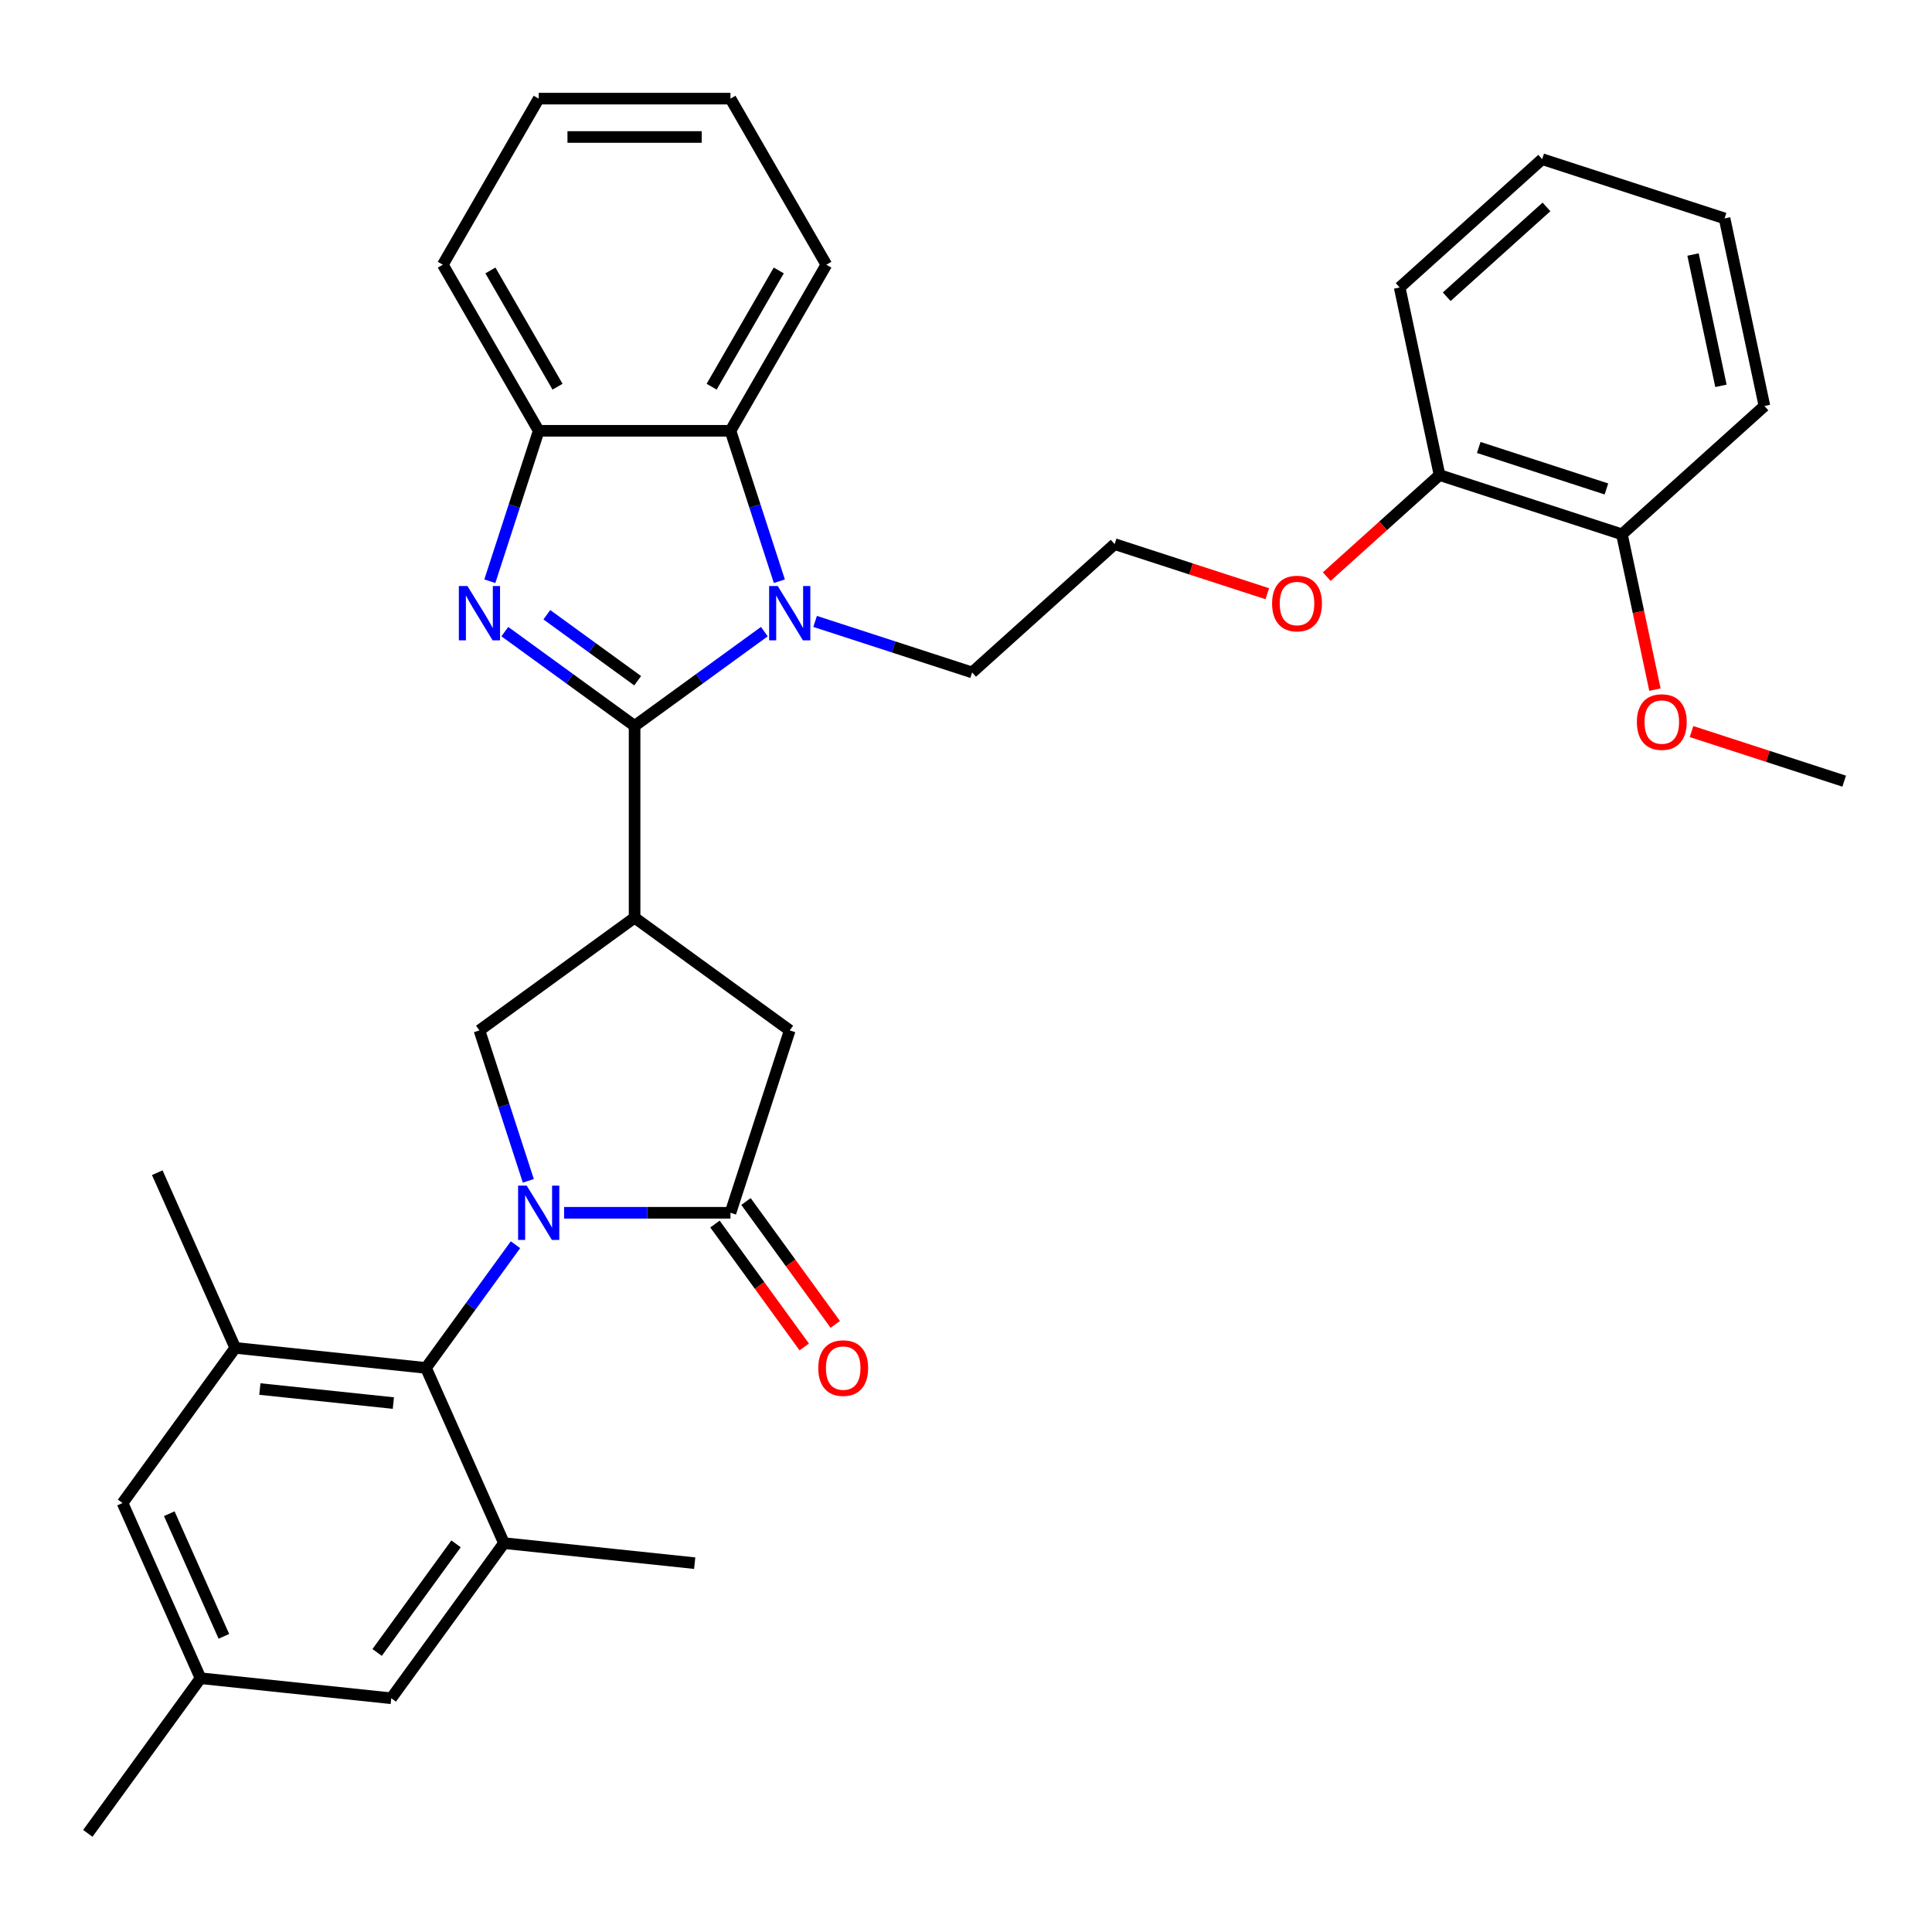 <?xml version='1.0' encoding='iso-8859-1'?>
<svg version='1.1' baseProfile='full'
              xmlns='http://www.w3.org/2000/svg'
                      xmlns:rdkit='http://www.rdkit.org/xml'
                      xmlns:xlink='http://www.w3.org/1999/xlink'
                  xml:space='preserve'
width='1000px' height='1000px' viewBox='0 0 1000 1000'>
<!-- END OF HEADER -->
<rect style='opacity:1.0;fill:#FFFFFF;stroke:none' width='1000' height='1000' x='0' y='0'> </rect>
<path class='bond-1' d='M 328.462,375.724 L 294.881,351.326' style='fill:none;fill-rule:evenodd;stroke:#000000;stroke-width:6px;stroke-linecap:butt;stroke-linejoin:miter;stroke-opacity:1' />
<path class='bond-1' d='M 294.881,351.326 L 261.3,326.928' style='fill:none;fill-rule:evenodd;stroke:#0000FF;stroke-width:6px;stroke-linecap:butt;stroke-linejoin:miter;stroke-opacity:1' />
<path class='bond-1' d='M 330.056,352.344 L 306.55,335.266' style='fill:none;fill-rule:evenodd;stroke:#000000;stroke-width:6px;stroke-linecap:butt;stroke-linejoin:miter;stroke-opacity:1' />
<path class='bond-1' d='M 306.55,335.266 L 283.043,318.187' style='fill:none;fill-rule:evenodd;stroke:#0000FF;stroke-width:6px;stroke-linecap:butt;stroke-linejoin:miter;stroke-opacity:1' />
<path class='bond-2' d='M 328.462,375.724 L 362.043,351.326' style='fill:none;fill-rule:evenodd;stroke:#000000;stroke-width:6px;stroke-linecap:butt;stroke-linejoin:miter;stroke-opacity:1' />
<path class='bond-2' d='M 362.043,351.326 L 395.624,326.928' style='fill:none;fill-rule:evenodd;stroke:#0000FF;stroke-width:6px;stroke-linecap:butt;stroke-linejoin:miter;stroke-opacity:1' />
<path class='bond-3' d='M 328.462,375.724 L 328.462,474.985' style='fill:none;fill-rule:evenodd;stroke:#000000;stroke-width:6px;stroke-linecap:butt;stroke-linejoin:miter;stroke-opacity:1' />
<path class='bond-0' d='M 273.458,611.196 L 260.808,572.263' style='fill:none;fill-rule:evenodd;stroke:#0000FF;stroke-width:6px;stroke-linecap:butt;stroke-linejoin:miter;stroke-opacity:1' />
<path class='bond-0' d='M 260.808,572.263 L 248.158,533.33' style='fill:none;fill-rule:evenodd;stroke:#000000;stroke-width:6px;stroke-linecap:butt;stroke-linejoin:miter;stroke-opacity:1' />
<path class='bond-5' d='M 266.817,644.269 L 243.652,676.153' style='fill:none;fill-rule:evenodd;stroke:#0000FF;stroke-width:6px;stroke-linecap:butt;stroke-linejoin:miter;stroke-opacity:1' />
<path class='bond-5' d='M 243.652,676.153 L 220.487,708.036' style='fill:none;fill-rule:evenodd;stroke:#000000;stroke-width:6px;stroke-linecap:butt;stroke-linejoin:miter;stroke-opacity:1' />
<path class='bond-35' d='M 291.973,627.732 L 335.033,627.732' style='fill:none;fill-rule:evenodd;stroke:#0000FF;stroke-width:6px;stroke-linecap:butt;stroke-linejoin:miter;stroke-opacity:1' />
<path class='bond-35' d='M 335.033,627.732 L 378.092,627.732' style='fill:none;fill-rule:evenodd;stroke:#000000;stroke-width:6px;stroke-linecap:butt;stroke-linejoin:miter;stroke-opacity:1' />
<path class='bond-8' d='M 253.531,300.843 L 266.181,261.91' style='fill:none;fill-rule:evenodd;stroke:#0000FF;stroke-width:6px;stroke-linecap:butt;stroke-linejoin:miter;stroke-opacity:1' />
<path class='bond-8' d='M 266.181,261.91 L 278.831,222.977' style='fill:none;fill-rule:evenodd;stroke:#000000;stroke-width:6px;stroke-linecap:butt;stroke-linejoin:miter;stroke-opacity:1' />
<path class='bond-7' d='M 403.393,300.843 L 390.742,261.91' style='fill:none;fill-rule:evenodd;stroke:#0000FF;stroke-width:6px;stroke-linecap:butt;stroke-linejoin:miter;stroke-opacity:1' />
<path class='bond-7' d='M 390.742,261.91 L 378.092,222.977' style='fill:none;fill-rule:evenodd;stroke:#000000;stroke-width:6px;stroke-linecap:butt;stroke-linejoin:miter;stroke-opacity:1' />
<path class='bond-18' d='M 421.908,321.65 L 462.538,334.852' style='fill:none;fill-rule:evenodd;stroke:#0000FF;stroke-width:6px;stroke-linecap:butt;stroke-linejoin:miter;stroke-opacity:1' />
<path class='bond-18' d='M 462.538,334.852 L 503.169,348.053' style='fill:none;fill-rule:evenodd;stroke:#000000;stroke-width:6px;stroke-linecap:butt;stroke-linejoin:miter;stroke-opacity:1' />
<path class='bond-6' d='M 328.462,474.985 L 248.158,533.33' style='fill:none;fill-rule:evenodd;stroke:#000000;stroke-width:6px;stroke-linecap:butt;stroke-linejoin:miter;stroke-opacity:1' />
<path class='bond-11' d='M 328.462,474.985 L 408.766,533.33' style='fill:none;fill-rule:evenodd;stroke:#000000;stroke-width:6px;stroke-linecap:butt;stroke-linejoin:miter;stroke-opacity:1' />
<path class='bond-4' d='M 378.092,627.732 L 408.766,533.33' style='fill:none;fill-rule:evenodd;stroke:#000000;stroke-width:6px;stroke-linecap:butt;stroke-linejoin:miter;stroke-opacity:1' />
<path class='bond-14' d='M 370.062,633.567 L 393.169,665.371' style='fill:none;fill-rule:evenodd;stroke:#000000;stroke-width:6px;stroke-linecap:butt;stroke-linejoin:miter;stroke-opacity:1' />
<path class='bond-14' d='M 393.169,665.371 L 416.276,697.175' style='fill:none;fill-rule:evenodd;stroke:#FF0000;stroke-width:6px;stroke-linecap:butt;stroke-linejoin:miter;stroke-opacity:1' />
<path class='bond-14' d='M 386.123,621.898 L 409.23,653.702' style='fill:none;fill-rule:evenodd;stroke:#000000;stroke-width:6px;stroke-linecap:butt;stroke-linejoin:miter;stroke-opacity:1' />
<path class='bond-14' d='M 409.23,653.702 L 432.337,685.506' style='fill:none;fill-rule:evenodd;stroke:#FF0000;stroke-width:6px;stroke-linecap:butt;stroke-linejoin:miter;stroke-opacity:1' />
<path class='bond-9' d='M 220.487,708.036 L 121.77,697.661' style='fill:none;fill-rule:evenodd;stroke:#000000;stroke-width:6px;stroke-linecap:butt;stroke-linejoin:miter;stroke-opacity:1' />
<path class='bond-9' d='M 203.604,726.223 L 134.502,718.961' style='fill:none;fill-rule:evenodd;stroke:#000000;stroke-width:6px;stroke-linecap:butt;stroke-linejoin:miter;stroke-opacity:1' />
<path class='bond-10' d='M 220.487,708.036 L 260.86,798.716' style='fill:none;fill-rule:evenodd;stroke:#000000;stroke-width:6px;stroke-linecap:butt;stroke-linejoin:miter;stroke-opacity:1' />
<path class='bond-24' d='M 378.092,222.977 L 427.723,137.015' style='fill:none;fill-rule:evenodd;stroke:#000000;stroke-width:6px;stroke-linecap:butt;stroke-linejoin:miter;stroke-opacity:1' />
<path class='bond-24' d='M 368.344,200.157 L 403.086,139.983' style='fill:none;fill-rule:evenodd;stroke:#000000;stroke-width:6px;stroke-linecap:butt;stroke-linejoin:miter;stroke-opacity:1' />
<path class='bond-34' d='M 378.092,222.977 L 278.831,222.977' style='fill:none;fill-rule:evenodd;stroke:#000000;stroke-width:6px;stroke-linecap:butt;stroke-linejoin:miter;stroke-opacity:1' />
<path class='bond-25' d='M 278.831,222.977 L 229.201,137.015' style='fill:none;fill-rule:evenodd;stroke:#000000;stroke-width:6px;stroke-linecap:butt;stroke-linejoin:miter;stroke-opacity:1' />
<path class='bond-25' d='M 288.579,200.157 L 253.838,139.983' style='fill:none;fill-rule:evenodd;stroke:#000000;stroke-width:6px;stroke-linecap:butt;stroke-linejoin:miter;stroke-opacity:1' />
<path class='bond-13' d='M 121.77,697.661 L 63.426,777.965' style='fill:none;fill-rule:evenodd;stroke:#000000;stroke-width:6px;stroke-linecap:butt;stroke-linejoin:miter;stroke-opacity:1' />
<path class='bond-22' d='M 121.77,697.661 L 81.397,606.981' style='fill:none;fill-rule:evenodd;stroke:#000000;stroke-width:6px;stroke-linecap:butt;stroke-linejoin:miter;stroke-opacity:1' />
<path class='bond-12' d='M 260.86,798.716 L 202.516,879.02' style='fill:none;fill-rule:evenodd;stroke:#000000;stroke-width:6px;stroke-linecap:butt;stroke-linejoin:miter;stroke-opacity:1' />
<path class='bond-12' d='M 236.048,799.093 L 195.207,855.305' style='fill:none;fill-rule:evenodd;stroke:#000000;stroke-width:6px;stroke-linecap:butt;stroke-linejoin:miter;stroke-opacity:1' />
<path class='bond-21' d='M 260.86,798.716 L 359.578,809.091' style='fill:none;fill-rule:evenodd;stroke:#000000;stroke-width:6px;stroke-linecap:butt;stroke-linejoin:miter;stroke-opacity:1' />
<path class='bond-15' d='M 202.516,879.02 L 103.799,868.644' style='fill:none;fill-rule:evenodd;stroke:#000000;stroke-width:6px;stroke-linecap:butt;stroke-linejoin:miter;stroke-opacity:1' />
<path class='bond-37' d='M 63.426,777.965 L 103.799,868.644' style='fill:none;fill-rule:evenodd;stroke:#000000;stroke-width:6px;stroke-linecap:butt;stroke-linejoin:miter;stroke-opacity:1' />
<path class='bond-37' d='M 87.618,783.492 L 115.879,846.968' style='fill:none;fill-rule:evenodd;stroke:#000000;stroke-width:6px;stroke-linecap:butt;stroke-linejoin:miter;stroke-opacity:1' />
<path class='bond-26' d='M 103.799,868.644 L 45.455,948.948' style='fill:none;fill-rule:evenodd;stroke:#000000;stroke-width:6px;stroke-linecap:butt;stroke-linejoin:miter;stroke-opacity:1' />
<path class='bond-16' d='M 745.102,245.89 L 715.912,272.172' style='fill:none;fill-rule:evenodd;stroke:#000000;stroke-width:6px;stroke-linecap:butt;stroke-linejoin:miter;stroke-opacity:1' />
<path class='bond-16' d='M 715.912,272.172 L 686.722,298.455' style='fill:none;fill-rule:evenodd;stroke:#FF0000;stroke-width:6px;stroke-linecap:butt;stroke-linejoin:miter;stroke-opacity:1' />
<path class='bond-17' d='M 745.102,245.89 L 839.505,276.563' style='fill:none;fill-rule:evenodd;stroke:#000000;stroke-width:6px;stroke-linecap:butt;stroke-linejoin:miter;stroke-opacity:1' />
<path class='bond-17' d='M 765.397,231.61 L 831.479,253.081' style='fill:none;fill-rule:evenodd;stroke:#000000;stroke-width:6px;stroke-linecap:butt;stroke-linejoin:miter;stroke-opacity:1' />
<path class='bond-27' d='M 745.102,245.89 L 724.465,148.798' style='fill:none;fill-rule:evenodd;stroke:#000000;stroke-width:6px;stroke-linecap:butt;stroke-linejoin:miter;stroke-opacity:1' />
<path class='bond-20' d='M 839.505,276.563 L 848.049,316.761' style='fill:none;fill-rule:evenodd;stroke:#000000;stroke-width:6px;stroke-linecap:butt;stroke-linejoin:miter;stroke-opacity:1' />
<path class='bond-20' d='M 848.049,316.761 L 856.594,356.959' style='fill:none;fill-rule:evenodd;stroke:#FF0000;stroke-width:6px;stroke-linecap:butt;stroke-linejoin:miter;stroke-opacity:1' />
<path class='bond-28' d='M 839.505,276.563 L 913.27,210.144' style='fill:none;fill-rule:evenodd;stroke:#000000;stroke-width:6px;stroke-linecap:butt;stroke-linejoin:miter;stroke-opacity:1' />
<path class='bond-23' d='M 503.169,348.053 L 576.934,281.635' style='fill:none;fill-rule:evenodd;stroke:#000000;stroke-width:6px;stroke-linecap:butt;stroke-linejoin:miter;stroke-opacity:1' />
<path class='bond-19' d='M 655.951,307.309 L 616.443,294.472' style='fill:none;fill-rule:evenodd;stroke:#FF0000;stroke-width:6px;stroke-linecap:butt;stroke-linejoin:miter;stroke-opacity:1' />
<path class='bond-19' d='M 616.443,294.472 L 576.934,281.635' style='fill:none;fill-rule:evenodd;stroke:#000000;stroke-width:6px;stroke-linecap:butt;stroke-linejoin:miter;stroke-opacity:1' />
<path class='bond-29' d='M 875.528,378.654 L 915.037,391.491' style='fill:none;fill-rule:evenodd;stroke:#FF0000;stroke-width:6px;stroke-linecap:butt;stroke-linejoin:miter;stroke-opacity:1' />
<path class='bond-29' d='M 915.037,391.491 L 954.545,404.328' style='fill:none;fill-rule:evenodd;stroke:#000000;stroke-width:6px;stroke-linecap:butt;stroke-linejoin:miter;stroke-opacity:1' />
<path class='bond-30' d='M 427.723,137.015 L 378.092,51.052' style='fill:none;fill-rule:evenodd;stroke:#000000;stroke-width:6px;stroke-linecap:butt;stroke-linejoin:miter;stroke-opacity:1' />
<path class='bond-31' d='M 229.201,137.015 L 278.831,51.052' style='fill:none;fill-rule:evenodd;stroke:#000000;stroke-width:6px;stroke-linecap:butt;stroke-linejoin:miter;stroke-opacity:1' />
<path class='bond-32' d='M 724.465,148.798 L 798.23,82.379' style='fill:none;fill-rule:evenodd;stroke:#000000;stroke-width:6px;stroke-linecap:butt;stroke-linejoin:miter;stroke-opacity:1' />
<path class='bond-32' d='M 748.813,153.588 L 800.449,107.095' style='fill:none;fill-rule:evenodd;stroke:#000000;stroke-width:6px;stroke-linecap:butt;stroke-linejoin:miter;stroke-opacity:1' />
<path class='bond-38' d='M 913.27,210.144 L 892.633,113.052' style='fill:none;fill-rule:evenodd;stroke:#000000;stroke-width:6px;stroke-linecap:butt;stroke-linejoin:miter;stroke-opacity:1' />
<path class='bond-38' d='M 890.756,199.708 L 876.31,131.744' style='fill:none;fill-rule:evenodd;stroke:#000000;stroke-width:6px;stroke-linecap:butt;stroke-linejoin:miter;stroke-opacity:1' />
<path class='bond-36' d='M 378.092,51.052 L 278.831,51.052' style='fill:none;fill-rule:evenodd;stroke:#000000;stroke-width:6px;stroke-linecap:butt;stroke-linejoin:miter;stroke-opacity:1' />
<path class='bond-36' d='M 363.203,70.904 L 293.72,70.904' style='fill:none;fill-rule:evenodd;stroke:#000000;stroke-width:6px;stroke-linecap:butt;stroke-linejoin:miter;stroke-opacity:1' />
<path class='bond-33' d='M 798.23,82.379 L 892.633,113.052' style='fill:none;fill-rule:evenodd;stroke:#000000;stroke-width:6px;stroke-linecap:butt;stroke-linejoin:miter;stroke-opacity:1' />
<path  class='atom-1' d='M 272.618 613.677
L 281.829 628.566
Q 282.742 630.035, 284.211 632.695
Q 285.68 635.356, 285.76 635.514
L 285.76 613.677
L 289.492 613.677
L 289.492 641.788
L 285.641 641.788
L 275.754 625.509
Q 274.603 623.603, 273.372 621.419
Q 272.181 619.236, 271.823 618.561
L 271.823 641.788
L 268.171 641.788
L 268.171 613.677
L 272.618 613.677
' fill='#0000FF'/>
<path  class='atom-2' d='M 241.944 303.325
L 251.156 318.214
Q 252.069 319.683, 253.538 322.343
Q 255.007 325.003, 255.086 325.162
L 255.086 303.325
L 258.819 303.325
L 258.819 331.435
L 254.967 331.435
L 245.081 315.157
Q 243.929 313.251, 242.699 311.067
Q 241.507 308.883, 241.15 308.208
L 241.15 331.435
L 237.497 331.435
L 237.497 303.325
L 241.944 303.325
' fill='#0000FF'/>
<path  class='atom-3' d='M 402.552 303.325
L 411.763 318.214
Q 412.677 319.683, 414.146 322.343
Q 415.615 325.003, 415.694 325.162
L 415.694 303.325
L 419.426 303.325
L 419.426 331.435
L 415.575 331.435
L 405.689 315.157
Q 404.537 313.251, 403.306 311.067
Q 402.115 308.883, 401.758 308.208
L 401.758 331.435
L 398.105 331.435
L 398.105 303.325
L 402.552 303.325
' fill='#0000FF'/>
<path  class='atom-15' d='M 423.533 708.116
Q 423.533 701.366, 426.868 697.594
Q 430.203 693.822, 436.437 693.822
Q 442.67 693.822, 446.005 697.594
Q 449.34 701.366, 449.34 708.116
Q 449.34 714.945, 445.966 718.836
Q 442.591 722.687, 436.437 722.687
Q 430.243 722.687, 426.868 718.836
Q 423.533 714.985, 423.533 708.116
M 436.437 719.511
Q 440.725 719.511, 443.027 716.652
Q 445.37 713.754, 445.37 708.116
Q 445.37 702.597, 443.027 699.817
Q 440.725 696.998, 436.437 696.998
Q 432.148 696.998, 429.806 699.778
Q 427.503 702.557, 427.503 708.116
Q 427.503 713.793, 429.806 716.652
Q 432.148 719.511, 436.437 719.511
' fill='#FF0000'/>
<path  class='atom-20' d='M 658.433 312.388
Q 658.433 305.638, 661.768 301.866
Q 665.103 298.094, 671.337 298.094
Q 677.57 298.094, 680.906 301.866
Q 684.241 305.638, 684.241 312.388
Q 684.241 319.217, 680.866 323.108
Q 677.491 326.959, 671.337 326.959
Q 665.143 326.959, 661.768 323.108
Q 658.433 319.256, 658.433 312.388
M 671.337 323.783
Q 675.625 323.783, 677.928 320.924
Q 680.27 318.026, 680.27 312.388
Q 680.27 306.869, 677.928 304.089
Q 675.625 301.27, 671.337 301.27
Q 667.049 301.27, 664.706 304.05
Q 662.403 306.829, 662.403 312.388
Q 662.403 318.065, 664.706 320.924
Q 667.049 323.783, 671.337 323.783
' fill='#FF0000'/>
<path  class='atom-21' d='M 847.239 373.734
Q 847.239 366.985, 850.574 363.213
Q 853.909 359.441, 860.143 359.441
Q 866.376 359.441, 869.711 363.213
Q 873.047 366.985, 873.047 373.734
Q 873.047 380.563, 869.672 384.455
Q 866.297 388.306, 860.143 388.306
Q 853.949 388.306, 850.574 384.455
Q 847.239 380.603, 847.239 373.734
M 860.143 385.129
Q 864.431 385.129, 866.734 382.271
Q 869.076 379.372, 869.076 373.734
Q 869.076 368.215, 866.734 365.436
Q 864.431 362.617, 860.143 362.617
Q 855.854 362.617, 853.512 365.396
Q 851.209 368.176, 851.209 373.734
Q 851.209 379.412, 853.512 382.271
Q 855.854 385.129, 860.143 385.129
' fill='#FF0000'/>
</svg>
